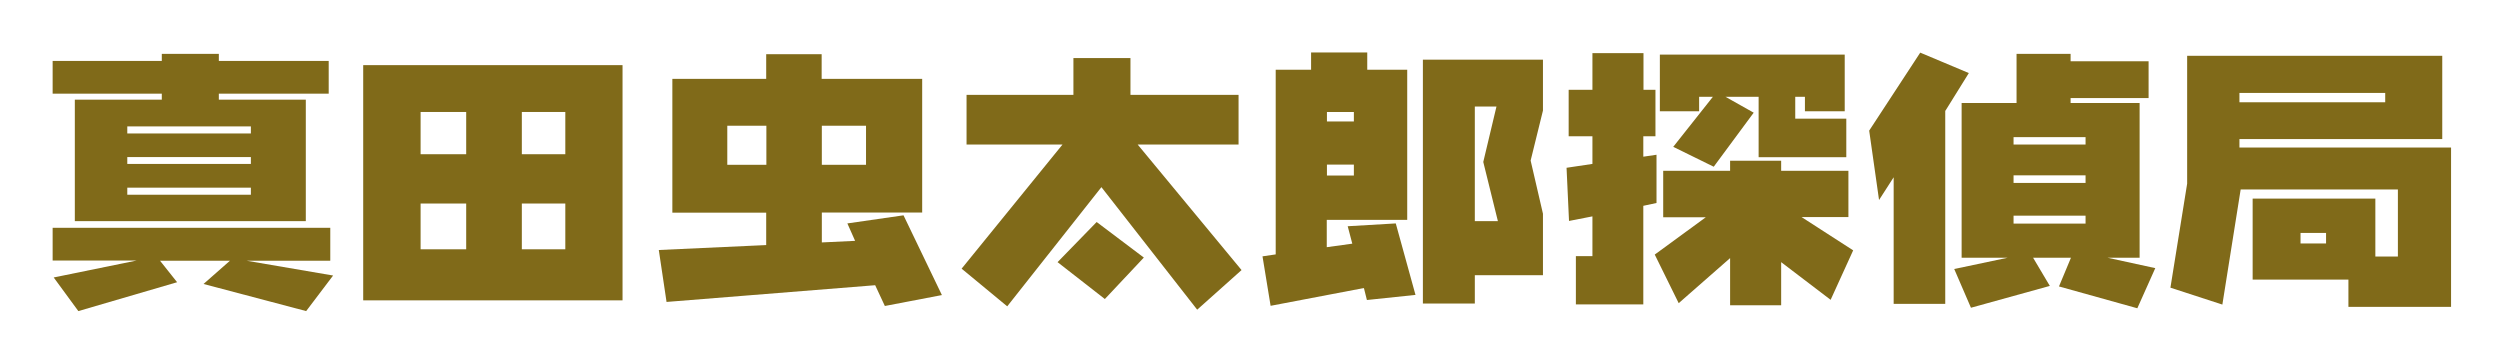 <?xml version="1.0" encoding="UTF-8"?>
<svg id="_レイヤー_1" data-name="レイヤー 1" xmlns="http://www.w3.org/2000/svg" viewBox="0 0 142 20">
  <defs>
    <style>
      .cls-1 {
        fill: none;
      }

      .cls-2 {
        fill: #806a19;
      }
    </style>
  </defs>
  <rect class="cls-1" width="142" height="20"/>
  <g>
    <path class="cls-2" d="M18.67,5.32h-6.24v.34h4.94v6.9H4.25v-6.9h4.94v-.34H2.99v-1.86h6.2v-.4h3.24v.4h6.24v1.86ZM18.75,14.81h-4.74l4.91.84-1.53,2.02-5.83-1.54,1.5-1.32h-3.97l.97,1.22-5.61,1.64-1.4-1.91,4.7-.96H2.99v-1.86h15.77v1.86ZM14.25,7.18h-7.02v.4h7.02v-.4ZM14.25,8.92h-7.02v.39h7.02v-.39ZM14.25,10.66h-7.02v.4h7.02v-.4Z"/>
    <path class="cls-2" d="M35.36,17.06h-14.73V3.7h14.73v13.36ZM23.89,6.36v2.4h2.59v-2.4h-2.59ZM23.89,14.16h2.59v-2.6h-2.59v2.6ZM32.11,6.36h-2.47v2.4h2.47v-2.4ZM32.11,11.56h-2.47v2.6h2.47v-2.6Z"/>
    <path class="cls-2" d="M52.39,12.07h-5.71v1.7l1.89-.09-.44-.99,3.19-.46,2.18,4.53-3.24.62-.55-1.18-11.85.95-.44-2.95,6.1-.28v-1.84h-5.33v-7.6h5.33v-1.4h3.15v1.4h5.71v7.6ZM41.31,7.14v2.22h2.22v-2.22h-2.22ZM49.19,7.14h-2.51v2.22h2.51v-2.22Z"/>
    <path class="cls-2" d="M70.33,8.21h-5.71l5.9,7.13-2.52,2.25-5.44-6.96-5.35,6.77-2.59-2.14,5.73-7.05h-5.45v-2.82h6.07v-2.09h3.24v2.09h6.14v2.82ZM62.75,16.98l-2.68-2.09,2.22-2.28,2.68,2.02-2.22,2.36Z"/>
    <path class="cls-2" d="M77.66,3.96h2.27v8.53h-4.57v1.55l1.45-.2-.26-.99,2.73-.16,1.12,4.06-2.76.29-.17-.68-5.3,1.01-.46-2.81.75-.11V3.96h2.01v-.98h3.19v.98ZM76.9,6.36h-1.53v.54h1.53v-.54ZM76.9,9.35h-1.53v.62h1.53v-.62ZM87.64,6.28l-.7,2.84.7,3.02v3.49h-3.87v1.61h-2.95V3.39h6.82v2.9ZM85.08,12.56l-.83-3.36.75-3.15h-1.23v6.51h1.31Z"/>
    <path class="cls-2" d="M94.02,7.74h-.68v1.16l.75-.11v2.74l-.75.16v5.6h-3.83v-2.74h.94v-2.26l-1.33.26-.14-3.02,1.47-.22v-1.57h-1.35v-2.64h1.35v-2.08h2.9v2.08h.68v2.64ZM104.99,12.33h-2.66l2.93,1.89-1.28,2.81-2.81-2.14v2.45h-2.9v-2.68l-2.92,2.56-1.36-2.76,2.9-2.12h-2.42v-2.64h3.8v-.57h2.9v.57h3.82v2.64ZM104.79,6.32h-2.27v-.82h-.55v1.24h2.9v2.19h-4.98v-3.43h-1.88l1.6.9-2.27,3.07-2.3-1.13,2.25-2.84h-.78v.82h-2.23v-3.22h10.5v3.22Z"/>
    <path class="cls-2" d="M110.49,6.28v10.98h-2.93v-7.19l-.83,1.29-.56-3.94,2.9-4.43,2.76,1.16-1.33,2.14ZM122.04,5.57h-4.43v.28h3.92v8.79h-1.82l2.71.59-1.02,2.28-4.45-1.24.68-1.63h-2.15l.95,1.6-4.48,1.24-.95-2.2,3.03-.64h-2.61V5.85h3.12v-2.79h3.07v.42h4.43v2.09ZM118.46,7.79h-4.09v.42h4.09v-.42ZM118.46,9.96h-4.09v.43h4.09v-.43ZM118.46,12.25h-4.09v.45h4.09v-.45Z"/>
    <path class="cls-2" d="M138.72,7.9h-11.52v.48h12.02v9.05h-5.83v-1.55h-5.44v-4.6h6.97v3.29h1.28v-3.81h-8.93l-1.04,6.54-2.95-.96.95-5.91V3.17h14.49v4.73ZM135.48,5.28h-8.28v.53h8.28v-.53ZM132.12,13.23h-1.45v.6h1.45v-.6Z"/>
  </g>
</svg>